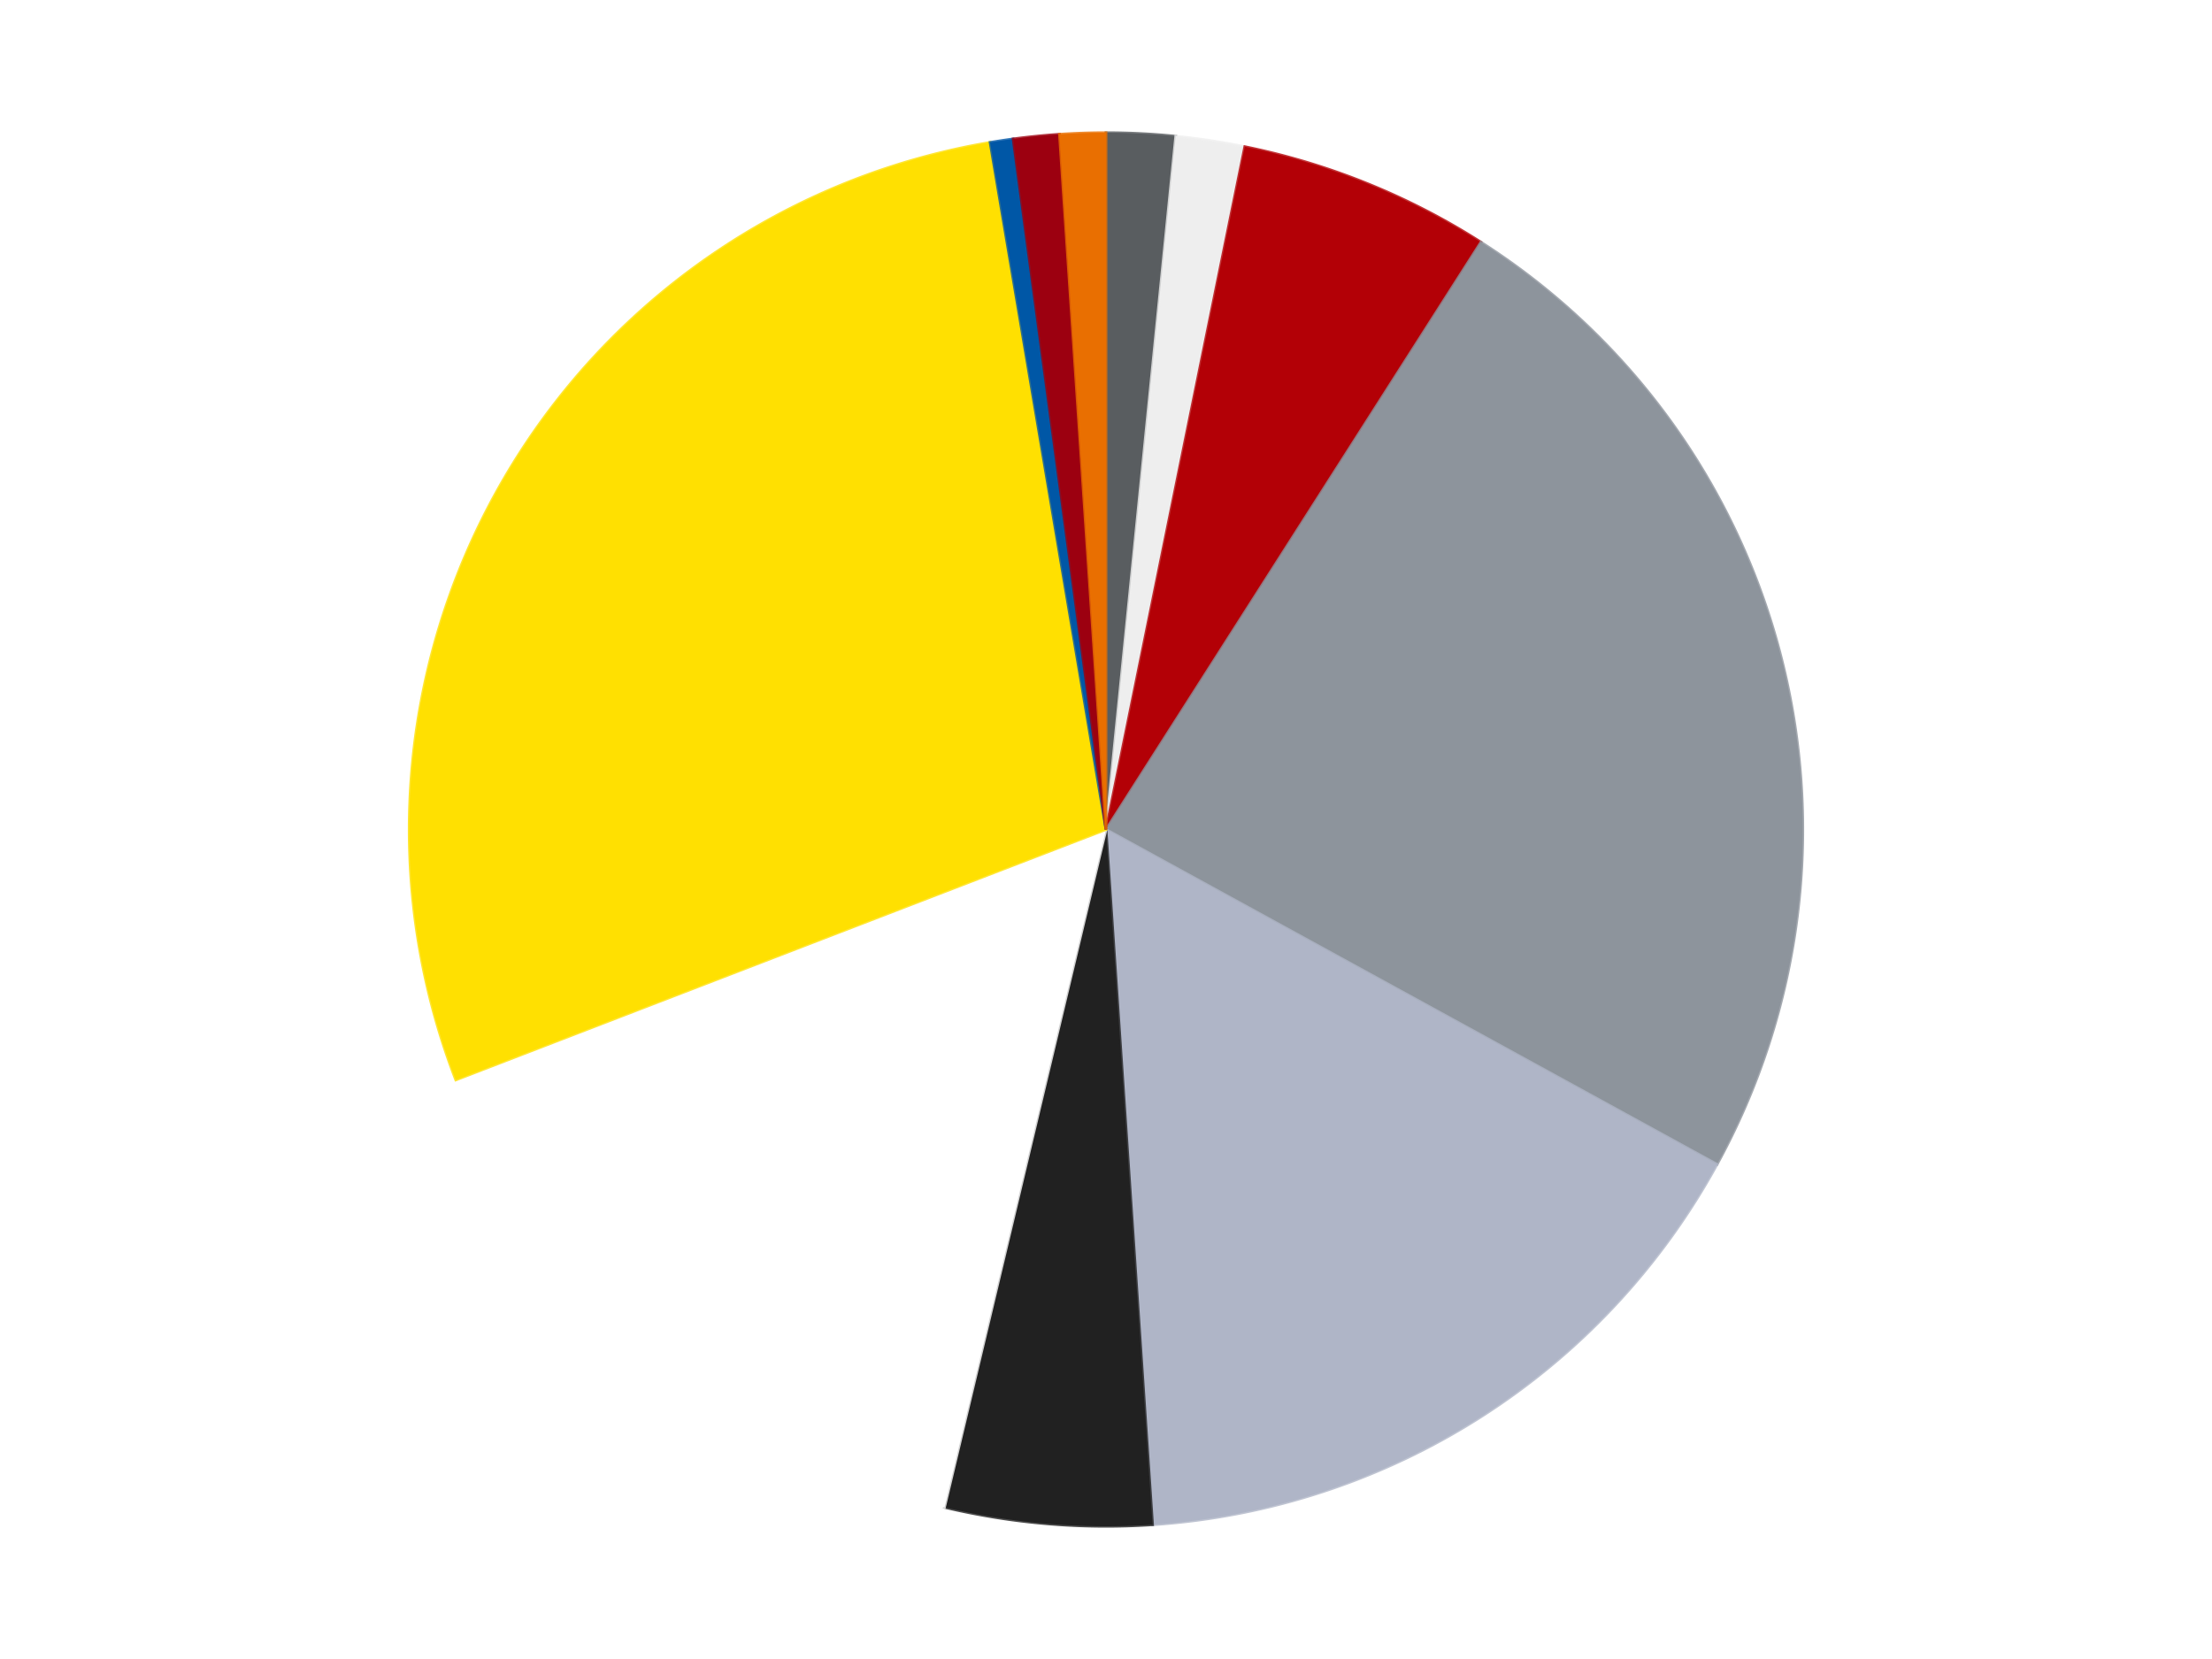 <?xml version='1.0' encoding='utf-8'?>
<svg xmlns="http://www.w3.org/2000/svg" xmlns:xlink="http://www.w3.org/1999/xlink" id="chart-9a793e77-e3ab-4002-9be5-a1025b860a1b" class="pygal-chart" viewBox="0 0 800 600"><!--Generated with pygal 3.0.4 (lxml) ©Kozea 2012-2016 on 2024-07-07--><!--http://pygal.org--><!--http://github.com/Kozea/pygal--><defs><style type="text/css">#chart-9a793e77-e3ab-4002-9be5-a1025b860a1b{-webkit-user-select:none;-webkit-font-smoothing:antialiased;font-family:Consolas,"Liberation Mono",Menlo,Courier,monospace}#chart-9a793e77-e3ab-4002-9be5-a1025b860a1b .title{font-family:Consolas,"Liberation Mono",Menlo,Courier,monospace;font-size:16px}#chart-9a793e77-e3ab-4002-9be5-a1025b860a1b .legends .legend text{font-family:Consolas,"Liberation Mono",Menlo,Courier,monospace;font-size:14px}#chart-9a793e77-e3ab-4002-9be5-a1025b860a1b .axis text{font-family:Consolas,"Liberation Mono",Menlo,Courier,monospace;font-size:10px}#chart-9a793e77-e3ab-4002-9be5-a1025b860a1b .axis text.major{font-family:Consolas,"Liberation Mono",Menlo,Courier,monospace;font-size:10px}#chart-9a793e77-e3ab-4002-9be5-a1025b860a1b .text-overlay text.value{font-family:Consolas,"Liberation Mono",Menlo,Courier,monospace;font-size:16px}#chart-9a793e77-e3ab-4002-9be5-a1025b860a1b .text-overlay text.label{font-family:Consolas,"Liberation Mono",Menlo,Courier,monospace;font-size:10px}#chart-9a793e77-e3ab-4002-9be5-a1025b860a1b .tooltip{font-family:Consolas,"Liberation Mono",Menlo,Courier,monospace;font-size:14px}#chart-9a793e77-e3ab-4002-9be5-a1025b860a1b text.no_data{font-family:Consolas,"Liberation Mono",Menlo,Courier,monospace;font-size:64px}
#chart-9a793e77-e3ab-4002-9be5-a1025b860a1b{background-color:transparent}#chart-9a793e77-e3ab-4002-9be5-a1025b860a1b path,#chart-9a793e77-e3ab-4002-9be5-a1025b860a1b line,#chart-9a793e77-e3ab-4002-9be5-a1025b860a1b rect,#chart-9a793e77-e3ab-4002-9be5-a1025b860a1b circle{-webkit-transition:150ms;-moz-transition:150ms;transition:150ms}#chart-9a793e77-e3ab-4002-9be5-a1025b860a1b .graph &gt; .background{fill:transparent}#chart-9a793e77-e3ab-4002-9be5-a1025b860a1b .plot &gt; .background{fill:transparent}#chart-9a793e77-e3ab-4002-9be5-a1025b860a1b .graph{fill:rgba(0,0,0,.87)}#chart-9a793e77-e3ab-4002-9be5-a1025b860a1b text.no_data{fill:rgba(0,0,0,1)}#chart-9a793e77-e3ab-4002-9be5-a1025b860a1b .title{fill:rgba(0,0,0,1)}#chart-9a793e77-e3ab-4002-9be5-a1025b860a1b .legends .legend text{fill:rgba(0,0,0,.87)}#chart-9a793e77-e3ab-4002-9be5-a1025b860a1b .legends .legend:hover text{fill:rgba(0,0,0,1)}#chart-9a793e77-e3ab-4002-9be5-a1025b860a1b .axis .line{stroke:rgba(0,0,0,1)}#chart-9a793e77-e3ab-4002-9be5-a1025b860a1b .axis .guide.line{stroke:rgba(0,0,0,.54)}#chart-9a793e77-e3ab-4002-9be5-a1025b860a1b .axis .major.line{stroke:rgba(0,0,0,.87)}#chart-9a793e77-e3ab-4002-9be5-a1025b860a1b .axis text.major{fill:rgba(0,0,0,1)}#chart-9a793e77-e3ab-4002-9be5-a1025b860a1b .axis.y .guides:hover .guide.line,#chart-9a793e77-e3ab-4002-9be5-a1025b860a1b .line-graph .axis.x .guides:hover .guide.line,#chart-9a793e77-e3ab-4002-9be5-a1025b860a1b .stackedline-graph .axis.x .guides:hover .guide.line,#chart-9a793e77-e3ab-4002-9be5-a1025b860a1b .xy-graph .axis.x .guides:hover .guide.line{stroke:rgba(0,0,0,1)}#chart-9a793e77-e3ab-4002-9be5-a1025b860a1b .axis .guides:hover text{fill:rgba(0,0,0,1)}#chart-9a793e77-e3ab-4002-9be5-a1025b860a1b .reactive{fill-opacity:1.0;stroke-opacity:.8;stroke-width:1}#chart-9a793e77-e3ab-4002-9be5-a1025b860a1b .ci{stroke:rgba(0,0,0,.87)}#chart-9a793e77-e3ab-4002-9be5-a1025b860a1b .reactive.active,#chart-9a793e77-e3ab-4002-9be5-a1025b860a1b .active .reactive{fill-opacity:0.6;stroke-opacity:.9;stroke-width:4}#chart-9a793e77-e3ab-4002-9be5-a1025b860a1b .ci .reactive.active{stroke-width:1.5}#chart-9a793e77-e3ab-4002-9be5-a1025b860a1b .series text{fill:rgba(0,0,0,1)}#chart-9a793e77-e3ab-4002-9be5-a1025b860a1b .tooltip rect{fill:transparent;stroke:rgba(0,0,0,1);-webkit-transition:opacity 150ms;-moz-transition:opacity 150ms;transition:opacity 150ms}#chart-9a793e77-e3ab-4002-9be5-a1025b860a1b .tooltip .label{fill:rgba(0,0,0,.87)}#chart-9a793e77-e3ab-4002-9be5-a1025b860a1b .tooltip .label{fill:rgba(0,0,0,.87)}#chart-9a793e77-e3ab-4002-9be5-a1025b860a1b .tooltip .legend{font-size:.8em;fill:rgba(0,0,0,.54)}#chart-9a793e77-e3ab-4002-9be5-a1025b860a1b .tooltip .x_label{font-size:.6em;fill:rgba(0,0,0,1)}#chart-9a793e77-e3ab-4002-9be5-a1025b860a1b .tooltip .xlink{font-size:.5em;text-decoration:underline}#chart-9a793e77-e3ab-4002-9be5-a1025b860a1b .tooltip .value{font-size:1.5em}#chart-9a793e77-e3ab-4002-9be5-a1025b860a1b .bound{font-size:.5em}#chart-9a793e77-e3ab-4002-9be5-a1025b860a1b .max-value{font-size:.75em;fill:rgba(0,0,0,.54)}#chart-9a793e77-e3ab-4002-9be5-a1025b860a1b .map-element{fill:transparent;stroke:rgba(0,0,0,.54) !important}#chart-9a793e77-e3ab-4002-9be5-a1025b860a1b .map-element .reactive{fill-opacity:inherit;stroke-opacity:inherit}#chart-9a793e77-e3ab-4002-9be5-a1025b860a1b .color-0,#chart-9a793e77-e3ab-4002-9be5-a1025b860a1b .color-0 a:visited{stroke:#F44336;fill:#F44336}#chart-9a793e77-e3ab-4002-9be5-a1025b860a1b .color-1,#chart-9a793e77-e3ab-4002-9be5-a1025b860a1b .color-1 a:visited{stroke:#3F51B5;fill:#3F51B5}#chart-9a793e77-e3ab-4002-9be5-a1025b860a1b .color-2,#chart-9a793e77-e3ab-4002-9be5-a1025b860a1b .color-2 a:visited{stroke:#009688;fill:#009688}#chart-9a793e77-e3ab-4002-9be5-a1025b860a1b .color-3,#chart-9a793e77-e3ab-4002-9be5-a1025b860a1b .color-3 a:visited{stroke:#FFC107;fill:#FFC107}#chart-9a793e77-e3ab-4002-9be5-a1025b860a1b .color-4,#chart-9a793e77-e3ab-4002-9be5-a1025b860a1b .color-4 a:visited{stroke:#FF5722;fill:#FF5722}#chart-9a793e77-e3ab-4002-9be5-a1025b860a1b .color-5,#chart-9a793e77-e3ab-4002-9be5-a1025b860a1b .color-5 a:visited{stroke:#9C27B0;fill:#9C27B0}#chart-9a793e77-e3ab-4002-9be5-a1025b860a1b .color-6,#chart-9a793e77-e3ab-4002-9be5-a1025b860a1b .color-6 a:visited{stroke:#03A9F4;fill:#03A9F4}#chart-9a793e77-e3ab-4002-9be5-a1025b860a1b .color-7,#chart-9a793e77-e3ab-4002-9be5-a1025b860a1b .color-7 a:visited{stroke:#8BC34A;fill:#8BC34A}#chart-9a793e77-e3ab-4002-9be5-a1025b860a1b .color-8,#chart-9a793e77-e3ab-4002-9be5-a1025b860a1b .color-8 a:visited{stroke:#FF9800;fill:#FF9800}#chart-9a793e77-e3ab-4002-9be5-a1025b860a1b .color-9,#chart-9a793e77-e3ab-4002-9be5-a1025b860a1b .color-9 a:visited{stroke:#E91E63;fill:#E91E63}#chart-9a793e77-e3ab-4002-9be5-a1025b860a1b .color-10,#chart-9a793e77-e3ab-4002-9be5-a1025b860a1b .color-10 a:visited{stroke:#2196F3;fill:#2196F3}#chart-9a793e77-e3ab-4002-9be5-a1025b860a1b .text-overlay .color-0 text{fill:black}#chart-9a793e77-e3ab-4002-9be5-a1025b860a1b .text-overlay .color-1 text{fill:black}#chart-9a793e77-e3ab-4002-9be5-a1025b860a1b .text-overlay .color-2 text{fill:black}#chart-9a793e77-e3ab-4002-9be5-a1025b860a1b .text-overlay .color-3 text{fill:black}#chart-9a793e77-e3ab-4002-9be5-a1025b860a1b .text-overlay .color-4 text{fill:black}#chart-9a793e77-e3ab-4002-9be5-a1025b860a1b .text-overlay .color-5 text{fill:black}#chart-9a793e77-e3ab-4002-9be5-a1025b860a1b .text-overlay .color-6 text{fill:black}#chart-9a793e77-e3ab-4002-9be5-a1025b860a1b .text-overlay .color-7 text{fill:black}#chart-9a793e77-e3ab-4002-9be5-a1025b860a1b .text-overlay .color-8 text{fill:black}#chart-9a793e77-e3ab-4002-9be5-a1025b860a1b .text-overlay .color-9 text{fill:black}#chart-9a793e77-e3ab-4002-9be5-a1025b860a1b .text-overlay .color-10 text{fill:black}
#chart-9a793e77-e3ab-4002-9be5-a1025b860a1b text.no_data{text-anchor:middle}#chart-9a793e77-e3ab-4002-9be5-a1025b860a1b .guide.line{fill:none}#chart-9a793e77-e3ab-4002-9be5-a1025b860a1b .centered{text-anchor:middle}#chart-9a793e77-e3ab-4002-9be5-a1025b860a1b .title{text-anchor:middle}#chart-9a793e77-e3ab-4002-9be5-a1025b860a1b .legends .legend text{fill-opacity:1}#chart-9a793e77-e3ab-4002-9be5-a1025b860a1b .axis.x text{text-anchor:middle}#chart-9a793e77-e3ab-4002-9be5-a1025b860a1b .axis.x:not(.web) text[transform]{text-anchor:start}#chart-9a793e77-e3ab-4002-9be5-a1025b860a1b .axis.x:not(.web) text[transform].backwards{text-anchor:end}#chart-9a793e77-e3ab-4002-9be5-a1025b860a1b .axis.y text{text-anchor:end}#chart-9a793e77-e3ab-4002-9be5-a1025b860a1b .axis.y text[transform].backwards{text-anchor:start}#chart-9a793e77-e3ab-4002-9be5-a1025b860a1b .axis.y2 text{text-anchor:start}#chart-9a793e77-e3ab-4002-9be5-a1025b860a1b .axis.y2 text[transform].backwards{text-anchor:end}#chart-9a793e77-e3ab-4002-9be5-a1025b860a1b .axis .guide.line{stroke-dasharray:4,4;stroke:black}#chart-9a793e77-e3ab-4002-9be5-a1025b860a1b .axis .major.guide.line{stroke-dasharray:6,6;stroke:black}#chart-9a793e77-e3ab-4002-9be5-a1025b860a1b .horizontal .axis.y .guide.line,#chart-9a793e77-e3ab-4002-9be5-a1025b860a1b .horizontal .axis.y2 .guide.line,#chart-9a793e77-e3ab-4002-9be5-a1025b860a1b .vertical .axis.x .guide.line{opacity:0}#chart-9a793e77-e3ab-4002-9be5-a1025b860a1b .horizontal .axis.always_show .guide.line,#chart-9a793e77-e3ab-4002-9be5-a1025b860a1b .vertical .axis.always_show .guide.line{opacity:1 !important}#chart-9a793e77-e3ab-4002-9be5-a1025b860a1b .axis.y .guides:hover .guide.line,#chart-9a793e77-e3ab-4002-9be5-a1025b860a1b .axis.y2 .guides:hover .guide.line,#chart-9a793e77-e3ab-4002-9be5-a1025b860a1b .axis.x .guides:hover .guide.line{opacity:1}#chart-9a793e77-e3ab-4002-9be5-a1025b860a1b .axis .guides:hover text{opacity:1}#chart-9a793e77-e3ab-4002-9be5-a1025b860a1b .nofill{fill:none}#chart-9a793e77-e3ab-4002-9be5-a1025b860a1b .subtle-fill{fill-opacity:.2}#chart-9a793e77-e3ab-4002-9be5-a1025b860a1b .dot{stroke-width:1px;fill-opacity:1;stroke-opacity:1}#chart-9a793e77-e3ab-4002-9be5-a1025b860a1b .dot.active{stroke-width:5px}#chart-9a793e77-e3ab-4002-9be5-a1025b860a1b .dot.negative{fill:transparent}#chart-9a793e77-e3ab-4002-9be5-a1025b860a1b text,#chart-9a793e77-e3ab-4002-9be5-a1025b860a1b tspan{stroke:none !important}#chart-9a793e77-e3ab-4002-9be5-a1025b860a1b .series text.active{opacity:1}#chart-9a793e77-e3ab-4002-9be5-a1025b860a1b .tooltip rect{fill-opacity:.95;stroke-width:.5}#chart-9a793e77-e3ab-4002-9be5-a1025b860a1b .tooltip text{fill-opacity:1}#chart-9a793e77-e3ab-4002-9be5-a1025b860a1b .showable{visibility:hidden}#chart-9a793e77-e3ab-4002-9be5-a1025b860a1b .showable.shown{visibility:visible}#chart-9a793e77-e3ab-4002-9be5-a1025b860a1b .gauge-background{fill:rgba(229,229,229,1);stroke:none}#chart-9a793e77-e3ab-4002-9be5-a1025b860a1b .bg-lines{stroke:transparent;stroke-width:2px}</style><script type="text/javascript">window.pygal = window.pygal || {};window.pygal.config = window.pygal.config || {};window.pygal.config['9a793e77-e3ab-4002-9be5-a1025b860a1b'] = {"allow_interruptions": false, "box_mode": "extremes", "classes": ["pygal-chart"], "css": ["file://style.css", "file://graph.css"], "defs": [], "disable_xml_declaration": false, "dots_size": 2.5, "dynamic_print_values": false, "explicit_size": false, "fill": false, "force_uri_protocol": "https", "formatter": null, "half_pie": false, "height": 600, "include_x_axis": false, "inner_radius": 0, "interpolate": null, "interpolation_parameters": {}, "interpolation_precision": 250, "inverse_y_axis": false, "js": ["//kozea.github.io/pygal.js/2.0.x/pygal-tooltips.min.js"], "legend_at_bottom": false, "legend_at_bottom_columns": null, "legend_box_size": 12, "logarithmic": false, "margin": 20, "margin_bottom": null, "margin_left": null, "margin_right": null, "margin_top": null, "max_scale": 16, "min_scale": 4, "missing_value_fill_truncation": "x", "no_data_text": "No data", "no_prefix": false, "order_min": null, "pretty_print": false, "print_labels": false, "print_values": false, "print_values_position": "center", "print_zeroes": true, "range": null, "rounded_bars": null, "secondary_range": null, "show_dots": true, "show_legend": false, "show_minor_x_labels": true, "show_minor_y_labels": true, "show_only_major_dots": false, "show_x_guides": false, "show_x_labels": true, "show_y_guides": true, "show_y_labels": true, "spacing": 10, "stack_from_top": false, "strict": false, "stroke": true, "stroke_style": null, "style": {"background": "transparent", "ci_colors": [], "colors": ["#F44336", "#3F51B5", "#009688", "#FFC107", "#FF5722", "#9C27B0", "#03A9F4", "#8BC34A", "#FF9800", "#E91E63", "#2196F3", "#4CAF50", "#FFEB3B", "#673AB7", "#00BCD4", "#CDDC39", "#9E9E9E", "#607D8B"], "dot_opacity": "1", "font_family": "Consolas, \"Liberation Mono\", Menlo, Courier, monospace", "foreground": "rgba(0, 0, 0, .87)", "foreground_strong": "rgba(0, 0, 0, 1)", "foreground_subtle": "rgba(0, 0, 0, .54)", "guide_stroke_color": "black", "guide_stroke_dasharray": "4,4", "label_font_family": "Consolas, \"Liberation Mono\", Menlo, Courier, monospace", "label_font_size": 10, "legend_font_family": "Consolas, \"Liberation Mono\", Menlo, Courier, monospace", "legend_font_size": 14, "major_guide_stroke_color": "black", "major_guide_stroke_dasharray": "6,6", "major_label_font_family": "Consolas, \"Liberation Mono\", Menlo, Courier, monospace", "major_label_font_size": 10, "no_data_font_family": "Consolas, \"Liberation Mono\", Menlo, Courier, monospace", "no_data_font_size": 64, "opacity": "1.0", "opacity_hover": "0.6", "plot_background": "transparent", "stroke_opacity": ".8", "stroke_opacity_hover": ".9", "stroke_width": "1", "stroke_width_hover": "4", "title_font_family": "Consolas, \"Liberation Mono\", Menlo, Courier, monospace", "title_font_size": 16, "tooltip_font_family": "Consolas, \"Liberation Mono\", Menlo, Courier, monospace", "tooltip_font_size": 14, "transition": "150ms", "value_background": "rgba(229, 229, 229, 1)", "value_colors": [], "value_font_family": "Consolas, \"Liberation Mono\", Menlo, Courier, monospace", "value_font_size": 16, "value_label_font_family": "Consolas, \"Liberation Mono\", Menlo, Courier, monospace", "value_label_font_size": 10}, "title": null, "tooltip_border_radius": 0, "tooltip_fancy_mode": true, "truncate_label": null, "truncate_legend": null, "width": 800, "x_label_rotation": 0, "x_labels": null, "x_labels_major": null, "x_labels_major_count": null, "x_labels_major_every": null, "x_title": null, "xrange": null, "y_label_rotation": 0, "y_labels": null, "y_labels_major": null, "y_labels_major_count": null, "y_labels_major_every": null, "y_title": null, "zero": 0, "legends": ["Dark Bluish Gray", "Trans-Clear", "Red", "Flat Silver", "Light Bluish Gray", "Black", "White", "Yellow", "Blue", "Trans-Red", "Trans-Orange"]}</script><script type="text/javascript" xlink:href="https://kozea.github.io/pygal.js/2.0.x/pygal-tooltips.min.js"/></defs><title>Pygal</title><g class="graph pie-graph vertical"><rect x="0" y="0" width="800" height="600" class="background"/><g transform="translate(20, 20)" class="plot"><rect x="0" y="0" width="760" height="560" class="background"/><g class="series serie-0 color-0"><g class="slices"><g class="slice" style="fill: #595D60; stroke: #595D60"><path d="M380 28 A252 252 0 0 1 405.224 29.266 L380 280 A0 0 0 0 0 380 280 z" class="slice reactive tooltip-trigger"/><desc class="value">3</desc><desc class="x centered">386.31396102517704</desc><desc class="y centered">154.158298262569</desc></g></g></g><g class="series serie-1 color-1"><g class="slices"><g class="slice" style="fill: #EEEEEE; stroke: #EEEEEE"><path d="M405.224 29.266 A252 252 0 0 1 430.195 33.05 L380 280 A0 0 0 0 0 380 280 z" class="slice reactive tooltip-trigger"/><desc class="value">3</desc><desc class="x centered">398.87846331594625</desc><desc class="y centered">155.42229885397438</desc></g></g></g><g class="series serie-2 color-2"><g class="slices"><g class="slice" style="fill: #B30006; stroke: #B30006"><path d="M430.195 33.05 A252 252 0 0 1 515.597 67.591 L380 280 A0 0 0 0 0 380 280 z" class="slice reactive tooltip-trigger"/><desc class="value">11</desc><desc class="x centered">427.24381014881203</desc><desc class="y centered">163.19237010099465</desc></g></g></g><g class="series serie-3 color-3"><g class="slices"><g class="slice" style="fill: #8D949C; stroke: #8D949C"><path d="M515.597 67.591 A252 252 0 0 1 600.991 401.107 L380 280 A0 0 0 0 0 380 280 z" class="slice reactive tooltip-trigger"/><desc class="value">45</desc><desc class="x centered">502.06239605261135</desc><desc class="y centered">248.74665666051965</desc></g></g></g><g class="series serie-4 color-4"><g class="slices"><g class="slice" style="fill: #AFB5C7; stroke: #AFB5C7"><path d="M600.991 401.107 A252 252 0 0 1 396.832 531.437 L380 280 A0 0 0 0 0 380 280 z" class="slice reactive tooltip-trigger"/><desc class="value">30</desc><desc class="x centered">447.79837649858496</desc><desc class="y centered">386.20442619851644</desc></g></g></g><g class="series serie-5 color-5"><g class="slices"><g class="slice" style="fill: #212121; stroke: #212121"><path d="M396.832 531.437 A252 252 0 0 1 321.581 525.135 L380 280 A0 0 0 0 0 380 280 z" class="slice reactive tooltip-trigger"/><desc class="value">9</desc><desc class="x centered">369.4845673495023</desc><desc class="y centered">405.5604463044507</desc></g></g></g><g class="series serie-6 color-6"><g class="slices"><g class="slice" style="fill: #FFFFFF; stroke: #FFFFFF"><path d="M321.581 525.135 A252 252 0 0 1 144.838 370.571 L380 280 A0 0 0 0 0 380 280 z" class="slice reactive tooltip-trigger"/><desc class="value">29</desc><desc class="x centered">297.05442659042654</desc><desc class="y centered">374.8474135217037</desc></g></g></g><g class="series serie-7 color-7"><g class="slices"><g class="slice" style="fill: #FFE001; stroke: #FFE001"><path d="M144.838 370.571 A252 252 0 0 1 338.085 31.51 L380 280 A0 0 0 0 0 380 280 z" class="slice reactive tooltip-trigger"/><desc class="value">53</desc><desc class="x centered">270.5315711773726</desc><desc class="y centered">217.60878995318848</desc></g></g></g><g class="series serie-8 color-8"><g class="slices"><g class="slice" style="fill: #0057A6; stroke: #0057A6"><path d="M338.085 31.51 A252 252 0 0 1 346.412 30.248 L380 280 A0 0 0 0 0 380 280 z" class="slice reactive tooltip-trigger"/><desc class="value">1</desc><desc class="x centered">361.12153668405364</desc><desc class="y centered">155.42229885397438</desc></g></g></g><g class="series serie-9 color-9"><g class="slices"><g class="slice" style="fill: #9C0010; stroke: #9C0010"><path d="M346.412 30.248 A252 252 0 0 1 363.168 28.563 L380 280 A0 0 0 0 0 380 280 z" class="slice reactive tooltip-trigger"/><desc class="value">2</desc><desc class="x centered">367.38794285536346</desc><desc class="y centered">154.63279529884852</desc></g></g></g><g class="series serie-10 color-10"><g class="slices"><g class="slice" style="fill: #E96F01; stroke: #E96F01"><path d="M363.168 28.563 A252 252 0 0 1 380 28 L380 280 A0 0 0 0 0 380 280 z" class="slice reactive tooltip-trigger"/><desc class="value">2</desc><desc class="x centered">375.78971289703276</desc><desc class="y centered">154.07036296998794</desc></g></g></g></g><g class="titles"/><g transform="translate(20, 20)" class="plot overlay"><g class="series serie-0 color-0"/><g class="series serie-1 color-1"/><g class="series serie-2 color-2"/><g class="series serie-3 color-3"/><g class="series serie-4 color-4"/><g class="series serie-5 color-5"/><g class="series serie-6 color-6"/><g class="series serie-7 color-7"/><g class="series serie-8 color-8"/><g class="series serie-9 color-9"/><g class="series serie-10 color-10"/></g><g transform="translate(20, 20)" class="plot text-overlay"><g class="series serie-0 color-0"/><g class="series serie-1 color-1"/><g class="series serie-2 color-2"/><g class="series serie-3 color-3"/><g class="series serie-4 color-4"/><g class="series serie-5 color-5"/><g class="series serie-6 color-6"/><g class="series serie-7 color-7"/><g class="series serie-8 color-8"/><g class="series serie-9 color-9"/><g class="series serie-10 color-10"/></g><g transform="translate(20, 20)" class="plot tooltip-overlay"><g transform="translate(0 0)" style="opacity: 0" class="tooltip"><rect rx="0" ry="0" width="0" height="0" class="tooltip-box"/><g class="text"/></g></g></g></svg>
